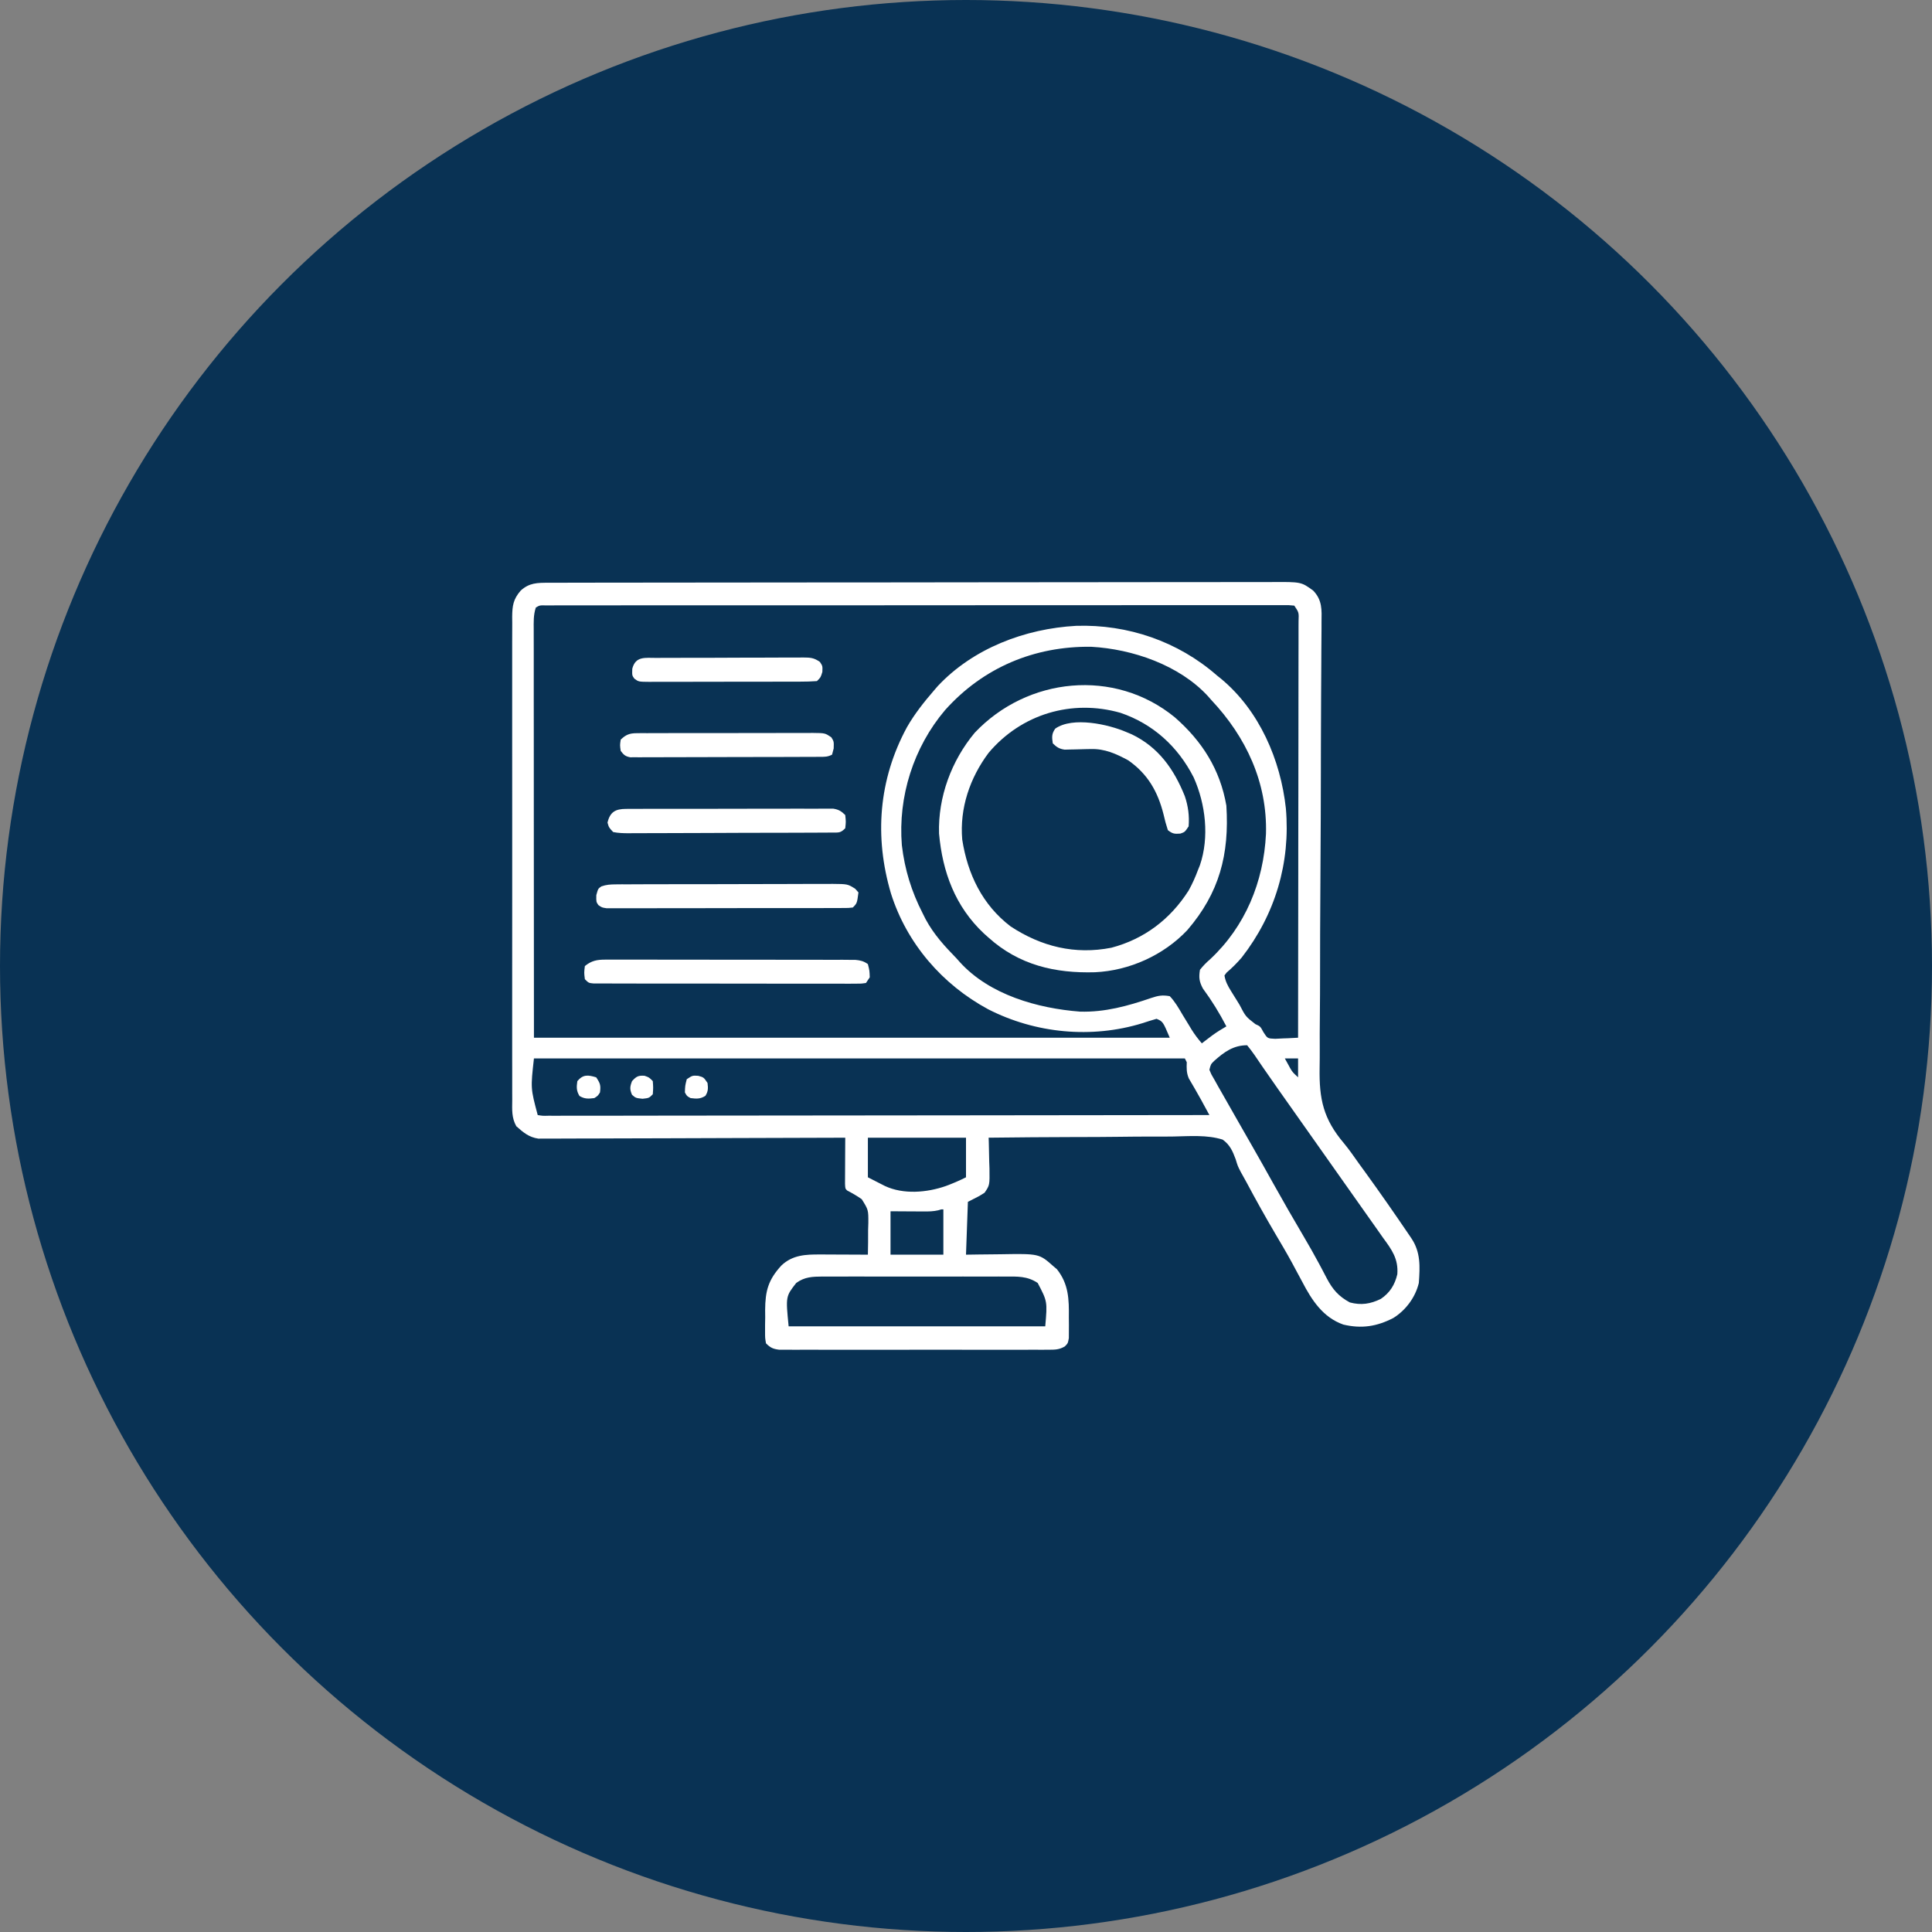 <svg width="60" height="60" viewBox="0 0 60 60" fill="none" xmlns="http://www.w3.org/2000/svg">
<rect x="0" y="0" width="60" height="60" fill="#808080" stroke="none"/>
<circle cx="30" cy="30" r="30" fill="#093254"/>
<path d="M17.038 18.098C17.098 18.097 17.098 18.097 17.159 18.097C17.294 18.097 17.429 18.097 17.564 18.097C17.662 18.096 17.759 18.096 17.857 18.096C18.125 18.096 18.394 18.095 18.662 18.095C18.952 18.095 19.241 18.094 19.53 18.094C20.229 18.093 20.928 18.092 21.627 18.092C21.956 18.091 22.285 18.091 22.614 18.091C23.708 18.09 24.801 18.089 25.895 18.088C26.179 18.088 26.463 18.088 26.746 18.088C26.852 18.088 26.852 18.088 26.96 18.088C28.103 18.087 29.247 18.086 30.39 18.084C31.563 18.082 32.736 18.081 33.91 18.081C34.568 18.081 35.227 18.08 35.886 18.079C36.447 18.078 37.008 18.077 37.569 18.078C37.856 18.078 38.142 18.078 38.428 18.077C38.69 18.076 38.953 18.076 39.215 18.077C39.309 18.077 39.404 18.076 39.499 18.076C40.409 18.07 40.409 18.07 40.781 18.34C41.068 18.638 41.047 18.936 41.041 19.327C41.041 19.391 41.041 19.455 41.041 19.521C41.04 19.736 41.038 19.951 41.036 20.166C41.035 20.32 41.034 20.474 41.034 20.628C41.032 20.96 41.031 21.292 41.028 21.624C41.024 22.15 41.023 22.676 41.022 23.202C41.022 23.382 41.021 23.562 41.021 23.742C41.021 23.787 41.021 23.832 41.021 23.879C41.02 24.391 41.018 24.904 41.017 25.416C41.016 25.463 41.016 25.509 41.016 25.558C41.014 26.315 41.009 27.072 41.004 27.829C40.998 28.608 40.996 29.386 40.996 30.165C40.996 30.644 40.994 31.124 40.989 31.603C40.985 31.933 40.984 32.262 40.986 32.591C40.986 32.781 40.986 32.97 40.982 33.16C40.965 34.136 41.098 34.75 41.736 35.504C41.907 35.71 42.058 35.93 42.213 36.149C42.276 36.236 42.34 36.323 42.403 36.41C42.865 37.048 43.316 37.696 43.759 38.349C43.795 38.403 43.795 38.403 43.832 38.457C44.123 38.89 44.099 39.337 44.063 39.844C43.956 40.29 43.658 40.691 43.27 40.932C42.757 41.196 42.288 41.27 41.719 41.136C41.089 40.916 40.738 40.378 40.444 39.811C40.374 39.68 40.304 39.549 40.233 39.419C40.198 39.353 40.163 39.287 40.126 39.219C39.96 38.914 39.783 38.615 39.606 38.316C39.295 37.788 38.997 37.253 38.708 36.711C38.651 36.605 38.593 36.5 38.533 36.396C38.438 36.211 38.438 36.211 38.375 36.002C38.279 35.745 38.196 35.552 37.969 35.391C37.487 35.24 36.952 35.285 36.454 35.295C36.252 35.299 36.049 35.298 35.847 35.297C35.464 35.297 35.082 35.3 34.699 35.305C34.263 35.311 33.827 35.312 33.392 35.312C32.495 35.314 31.599 35.321 30.703 35.332C30.705 35.377 30.706 35.421 30.708 35.467C30.714 35.67 30.718 35.873 30.721 36.075C30.725 36.181 30.725 36.181 30.729 36.288C30.736 36.807 30.736 36.807 30.578 37.04C30.41 37.148 30.41 37.148 30.059 37.324C30.039 37.865 30.02 38.407 30 38.965C30.134 38.963 30.267 38.961 30.404 38.959C30.535 38.957 30.666 38.956 30.797 38.955C30.887 38.954 30.978 38.953 31.068 38.952C32.272 38.932 32.272 38.932 32.714 39.324C32.768 39.369 32.768 39.369 32.823 39.416C33.189 39.878 33.201 40.347 33.194 40.92C33.194 40.995 33.195 41.069 33.196 41.146C33.196 41.217 33.196 41.288 33.195 41.361C33.195 41.426 33.195 41.49 33.194 41.556C33.164 41.719 33.164 41.719 33.068 41.815C32.89 41.917 32.77 41.916 32.565 41.917C32.49 41.917 32.415 41.918 32.338 41.918C32.255 41.918 32.172 41.917 32.089 41.917C32.002 41.917 31.915 41.918 31.827 41.918C31.59 41.919 31.353 41.919 31.115 41.918C30.867 41.918 30.619 41.918 30.37 41.918C29.954 41.919 29.537 41.918 29.12 41.917C28.638 41.916 28.156 41.917 27.674 41.918C27.26 41.919 26.846 41.919 26.432 41.918C26.185 41.918 25.938 41.918 25.691 41.918C25.458 41.919 25.226 41.919 24.993 41.917C24.908 41.917 24.823 41.917 24.737 41.918C24.621 41.918 24.505 41.917 24.388 41.917C24.291 41.917 24.291 41.917 24.191 41.916C24.003 41.892 23.922 41.852 23.789 41.719C23.76 41.555 23.76 41.555 23.76 41.357C23.76 41.285 23.76 41.214 23.76 41.14C23.761 41.065 23.762 40.99 23.764 40.913C23.763 40.839 23.763 40.765 23.762 40.689C23.766 40.089 23.858 39.746 24.268 39.3C24.614 38.973 25.019 38.956 25.471 38.959C25.535 38.959 25.535 38.959 25.6 38.959C25.735 38.96 25.87 38.96 26.005 38.961C26.097 38.961 26.188 38.962 26.28 38.962C26.505 38.962 26.729 38.964 26.953 38.965C26.96 38.709 26.961 38.455 26.96 38.199C26.963 38.127 26.965 38.055 26.967 37.981C26.969 37.574 26.969 37.574 26.762 37.242C26.615 37.14 26.468 37.054 26.309 36.972C26.25 36.914 26.25 36.914 26.243 36.762C26.244 36.696 26.244 36.63 26.244 36.562C26.245 36.491 26.245 36.42 26.245 36.346C26.245 36.272 26.246 36.197 26.246 36.119C26.247 36.044 26.247 35.969 26.247 35.891C26.248 35.705 26.249 35.518 26.25 35.332C26.2 35.332 26.151 35.332 26.099 35.333C24.887 35.338 23.676 35.342 22.464 35.344C21.878 35.345 21.292 35.347 20.706 35.35C20.195 35.352 19.684 35.353 19.173 35.354C18.903 35.354 18.633 35.355 18.362 35.357C18.107 35.358 17.853 35.359 17.598 35.358C17.505 35.358 17.411 35.359 17.318 35.36C17.19 35.361 17.063 35.361 16.935 35.36C16.864 35.36 16.792 35.361 16.719 35.361C16.421 35.317 16.255 35.171 16.035 34.977C15.885 34.711 15.905 34.46 15.908 34.16C15.908 34.094 15.907 34.028 15.907 33.961C15.906 33.74 15.906 33.519 15.907 33.298C15.907 33.139 15.906 32.981 15.906 32.823C15.905 32.438 15.905 32.052 15.906 31.667C15.906 31.354 15.906 31.04 15.906 30.727C15.906 30.682 15.906 30.638 15.906 30.592C15.906 30.501 15.906 30.411 15.906 30.32C15.905 29.471 15.906 28.622 15.907 27.772C15.908 27.044 15.908 26.315 15.907 25.586C15.906 24.74 15.905 23.894 15.906 23.047C15.906 22.957 15.906 22.867 15.906 22.777C15.906 22.732 15.906 22.688 15.906 22.642C15.906 22.329 15.906 22.017 15.906 21.704C15.905 21.322 15.905 20.941 15.906 20.56C15.907 20.365 15.907 20.171 15.906 19.976C15.906 19.765 15.907 19.554 15.908 19.343C15.907 19.251 15.907 19.251 15.906 19.157C15.91 18.807 15.94 18.607 16.172 18.34C16.439 18.098 16.687 18.098 17.038 18.098ZM16.641 18.867C16.563 19.1 16.574 19.322 16.575 19.564C16.575 19.618 16.575 19.672 16.575 19.728C16.575 19.91 16.575 20.091 16.576 20.273C16.576 20.405 16.576 20.537 16.576 20.669C16.575 21.023 16.576 21.378 16.576 21.732C16.576 22.064 16.576 22.396 16.577 22.729C16.577 23.701 16.578 24.673 16.578 25.646C16.58 27.817 16.581 29.989 16.582 32.227C23.098 32.227 29.614 32.227 36.328 32.227C36.115 31.725 36.115 31.725 35.918 31.64C35.77 31.682 35.625 31.728 35.479 31.776C33.903 32.262 32.158 32.095 30.689 31.344C29.261 30.574 28.16 29.298 27.67 27.749C27.149 25.988 27.285 24.212 28.165 22.586C28.401 22.173 28.694 21.804 29.004 21.445C29.062 21.378 29.062 21.378 29.12 21.31C30.222 20.133 31.837 19.523 33.419 19.436C35.023 19.384 36.586 19.92 37.793 20.977C37.858 21.029 37.858 21.029 37.925 21.083C39.11 22.068 39.77 23.598 39.934 25.105C40.081 26.794 39.603 28.399 38.564 29.735C38.418 29.905 38.264 30.059 38.093 30.205C38.071 30.234 38.05 30.263 38.027 30.293C38.056 30.479 38.13 30.616 38.229 30.775C38.257 30.821 38.285 30.867 38.315 30.914C38.344 30.962 38.374 31.009 38.405 31.058C38.434 31.106 38.464 31.154 38.494 31.203C38.685 31.57 38.685 31.57 38.987 31.805C39.141 31.875 39.141 31.875 39.237 32.054C39.363 32.251 39.363 32.251 39.603 32.261C39.688 32.258 39.773 32.254 39.858 32.248C39.924 32.246 39.924 32.246 39.991 32.244C40.098 32.239 40.205 32.233 40.313 32.227C40.315 30.534 40.317 28.842 40.319 27.149C40.319 26.95 40.319 26.75 40.319 26.55C40.319 26.51 40.319 26.471 40.319 26.43C40.32 25.785 40.321 25.141 40.322 24.497C40.323 23.836 40.323 23.176 40.324 22.515C40.324 22.144 40.324 21.773 40.325 21.401C40.326 21.052 40.326 20.703 40.326 20.354C40.326 20.226 40.326 20.097 40.327 19.969C40.327 19.794 40.327 19.619 40.327 19.445C40.327 19.393 40.327 19.342 40.328 19.289C40.339 19.021 40.339 19.021 40.195 18.808C40.023 18.791 40.023 18.791 39.815 18.794C39.776 18.794 39.736 18.794 39.695 18.793C39.561 18.793 39.427 18.794 39.292 18.794C39.196 18.794 39.099 18.794 39.002 18.794C38.736 18.793 38.469 18.794 38.202 18.794C37.915 18.794 37.627 18.794 37.34 18.794C36.777 18.794 36.214 18.794 35.651 18.794C34.996 18.795 34.34 18.795 33.685 18.795C32.517 18.795 31.348 18.796 30.179 18.796C29.044 18.797 27.909 18.798 26.774 18.798C26.704 18.798 26.634 18.798 26.562 18.798C26.492 18.798 26.422 18.798 26.351 18.798C25.06 18.798 23.769 18.798 22.479 18.798C22.022 18.799 21.564 18.799 21.107 18.799C20.55 18.799 19.994 18.799 19.437 18.799C19.152 18.8 18.868 18.8 18.584 18.8C18.324 18.8 18.064 18.8 17.804 18.8C17.71 18.801 17.615 18.801 17.521 18.8C17.393 18.8 17.266 18.801 17.138 18.801C17.067 18.801 16.996 18.801 16.923 18.801C16.761 18.797 16.761 18.797 16.641 18.867ZM29.349 22.054C28.37 23.209 27.885 24.743 28.008 26.25C28.097 27.005 28.306 27.684 28.652 28.359C28.684 28.422 28.715 28.484 28.747 28.549C29.002 29.021 29.336 29.385 29.707 29.765C29.741 29.804 29.776 29.843 29.811 29.882C30.734 30.897 32.224 31.315 33.54 31.417C34.308 31.44 35.025 31.242 35.742 30.996C35.968 30.921 36.091 30.895 36.328 30.937C36.49 31.107 36.602 31.303 36.72 31.505C36.785 31.611 36.85 31.718 36.915 31.824C36.945 31.874 36.975 31.924 37.006 31.975C37.101 32.127 37.207 32.267 37.324 32.402C37.355 32.379 37.385 32.356 37.416 32.331C37.457 32.3 37.498 32.269 37.54 32.237C37.581 32.207 37.621 32.176 37.662 32.145C37.799 32.046 37.94 31.96 38.086 31.875C37.87 31.459 37.634 31.076 37.356 30.698C37.242 30.482 37.227 30.359 37.266 30.117C37.369 29.989 37.459 29.896 37.581 29.791C38.675 28.77 39.243 27.388 39.316 25.898C39.362 24.301 38.697 22.885 37.617 21.738C37.57 21.684 37.57 21.684 37.521 21.628C36.631 20.655 35.169 20.156 33.886 20.086C32.124 20.064 30.531 20.731 29.349 22.054ZM37.709 32.946C37.604 33.048 37.604 33.048 37.559 33.222C37.622 33.376 37.622 33.376 37.721 33.542C37.757 33.607 37.793 33.672 37.83 33.738C37.87 33.808 37.91 33.878 37.95 33.948C37.991 34.02 38.032 34.092 38.073 34.164C38.175 34.345 38.278 34.525 38.381 34.705C38.462 34.847 38.543 34.989 38.624 35.131C38.708 35.279 38.793 35.427 38.878 35.575C39.103 35.967 39.324 36.362 39.544 36.757C39.85 37.307 40.165 37.853 40.485 38.396C40.65 38.676 40.811 38.958 40.964 39.244C40.992 39.298 41.021 39.352 41.051 39.407C41.104 39.507 41.156 39.607 41.208 39.707C41.389 40.048 41.575 40.262 41.92 40.448C42.272 40.542 42.56 40.496 42.882 40.339C43.163 40.15 43.319 39.9 43.395 39.572C43.431 39.095 43.223 38.808 42.949 38.437C42.896 38.362 42.843 38.286 42.79 38.21C42.641 37.996 42.49 37.784 42.339 37.572C42.19 37.362 42.042 37.153 41.895 36.943C41.836 36.86 41.777 36.777 41.719 36.694C39.961 34.204 39.961 34.204 39.873 34.079C39.815 33.997 39.757 33.915 39.699 33.833C39.544 33.614 39.391 33.394 39.239 33.173C39.208 33.127 39.176 33.08 39.143 33.033C39.081 32.944 39.021 32.854 38.96 32.764C38.888 32.66 38.81 32.56 38.731 32.461C38.303 32.461 38.015 32.673 37.709 32.946ZM16.582 32.871C16.478 33.799 16.478 33.799 16.699 34.629C16.854 34.655 16.854 34.655 17.04 34.65C17.112 34.651 17.185 34.651 17.26 34.651C17.342 34.651 17.424 34.651 17.505 34.65C17.591 34.65 17.678 34.65 17.764 34.65C18.001 34.651 18.239 34.65 18.476 34.649C18.732 34.648 18.988 34.649 19.244 34.649C19.688 34.649 20.131 34.648 20.575 34.647C21.216 34.646 21.858 34.645 22.499 34.645C23.539 34.645 24.58 34.644 25.62 34.642C26.631 34.64 27.642 34.639 28.653 34.639C28.715 34.638 28.778 34.638 28.842 34.638C29.154 34.638 29.467 34.638 29.779 34.638C32.372 34.636 34.965 34.633 37.559 34.629C37.502 34.525 37.446 34.422 37.39 34.319C37.358 34.261 37.327 34.203 37.295 34.144C37.23 34.026 37.163 33.909 37.096 33.793C37.067 33.743 37.039 33.694 37.009 33.644C36.965 33.569 36.965 33.569 36.92 33.492C36.845 33.314 36.849 33.18 36.856 32.988C36.836 32.95 36.817 32.911 36.797 32.871C30.126 32.871 23.455 32.871 16.582 32.871ZM39.902 32.871C39.938 32.935 39.972 32.999 40.009 33.065C40.028 33.101 40.048 33.137 40.068 33.174C40.144 33.301 40.144 33.301 40.313 33.457C40.313 33.264 40.313 33.07 40.313 32.871C40.177 32.871 40.042 32.871 39.902 32.871ZM26.953 35.332C26.953 35.738 26.953 36.144 26.953 36.562C27.064 36.619 27.176 36.676 27.29 36.734C27.384 36.782 27.384 36.782 27.48 36.831C28.055 37.101 28.785 37.039 29.374 36.833C29.591 36.753 29.793 36.666 30 36.562C30 36.156 30 35.75 30 35.332C28.995 35.332 27.989 35.332 26.953 35.332ZM29.137 37.587C28.983 37.622 28.844 37.624 28.686 37.623C28.632 37.623 28.578 37.623 28.522 37.622C28.42 37.622 28.42 37.622 28.316 37.621C28.098 37.62 27.881 37.618 27.656 37.617C27.656 38.062 27.656 38.507 27.656 38.965C28.198 38.965 28.739 38.965 29.297 38.965C29.297 38.501 29.297 38.037 29.297 37.559C29.23 37.556 29.23 37.556 29.137 37.587ZM24.727 39.844C24.4 40.263 24.4 40.263 24.492 41.191C27.122 41.191 29.752 41.191 32.461 41.191C32.528 40.418 32.528 40.418 32.227 39.844C31.903 39.626 31.593 39.643 31.217 39.645C31.151 39.645 31.085 39.645 31.017 39.644C30.8 39.643 30.583 39.644 30.366 39.645C30.215 39.644 30.064 39.644 29.913 39.644C29.597 39.644 29.28 39.644 28.964 39.645C28.599 39.646 28.233 39.646 27.868 39.645C27.516 39.644 27.164 39.644 26.812 39.644C26.662 39.645 26.513 39.644 26.363 39.644C26.154 39.644 25.945 39.644 25.736 39.645C25.675 39.645 25.613 39.644 25.549 39.644C25.235 39.647 24.99 39.652 24.727 39.844Z" fill="white"/>
<path d="M36.483 22.275C37.333 23.017 37.892 23.897 38.086 25.02C38.181 26.532 37.871 27.727 36.873 28.886C36.138 29.666 35.07 30.145 34.007 30.194C32.765 30.23 31.65 29.971 30.703 29.121C30.655 29.078 30.607 29.036 30.558 28.992C29.664 28.153 29.27 27.081 29.163 25.887C29.128 24.755 29.548 23.623 30.271 22.756C31.905 21.026 34.614 20.747 36.483 22.275ZM30.703 23.379C30.121 24.155 29.799 25.101 29.883 26.074C30.049 27.142 30.506 28.1 31.385 28.77C32.338 29.397 33.383 29.656 34.517 29.432C35.539 29.162 36.348 28.545 36.914 27.656C37.03 27.447 37.124 27.236 37.207 27.012C37.226 26.965 37.245 26.919 37.264 26.871C37.562 26 37.441 24.969 37.071 24.144C36.585 23.19 35.813 22.482 34.796 22.137C33.287 21.708 31.722 22.172 30.703 23.379Z" fill="white"/>
<path d="M18.804 29.802C18.874 29.802 18.943 29.801 19.015 29.801C19.091 29.801 19.166 29.802 19.245 29.802C19.326 29.802 19.407 29.802 19.488 29.802C19.708 29.801 19.927 29.802 20.147 29.802C20.377 29.803 20.607 29.803 20.837 29.803C21.223 29.802 21.61 29.803 21.996 29.804C22.442 29.805 22.889 29.806 23.335 29.805C23.765 29.805 24.195 29.805 24.624 29.806C24.807 29.806 24.99 29.806 25.173 29.806C25.388 29.806 25.603 29.807 25.818 29.808C25.935 29.808 26.052 29.808 26.168 29.807C26.238 29.808 26.307 29.808 26.379 29.809C26.469 29.809 26.469 29.809 26.561 29.809C26.724 29.825 26.82 29.847 26.953 29.941C27.004 30.143 27.004 30.143 27.011 30.351C26.973 30.409 26.934 30.467 26.894 30.527C26.746 30.549 26.746 30.549 26.554 30.549C26.482 30.549 26.409 30.55 26.334 30.55C26.254 30.55 26.173 30.549 26.092 30.549C26.007 30.549 25.923 30.549 25.838 30.549C25.608 30.55 25.377 30.549 25.147 30.549C24.906 30.548 24.666 30.548 24.425 30.549C24.02 30.549 23.616 30.548 23.212 30.547C22.744 30.546 22.276 30.545 21.808 30.546C21.359 30.546 20.909 30.546 20.46 30.545C20.268 30.545 20.076 30.545 19.885 30.545C19.659 30.545 19.434 30.544 19.209 30.544C19.126 30.543 19.043 30.543 18.96 30.543C18.847 30.544 18.734 30.543 18.621 30.542C18.558 30.542 18.495 30.542 18.43 30.542C18.281 30.527 18.281 30.527 18.164 30.41C18.138 30.209 18.138 30.209 18.164 30C18.375 29.833 18.538 29.802 18.804 29.802Z" fill="white"/>
<path d="M19.121 27.465C19.185 27.465 19.248 27.464 19.314 27.463C19.418 27.464 19.418 27.464 19.524 27.464C19.634 27.463 19.634 27.463 19.746 27.462C19.947 27.462 20.148 27.461 20.349 27.461C20.474 27.461 20.6 27.461 20.725 27.46C21.163 27.459 21.601 27.459 22.039 27.459C22.447 27.459 22.855 27.458 23.264 27.456C23.614 27.454 23.965 27.454 24.315 27.454C24.524 27.454 24.734 27.453 24.943 27.452C25.177 27.451 25.41 27.451 25.643 27.452C25.713 27.451 25.782 27.451 25.853 27.45C26.323 27.454 26.323 27.454 26.558 27.6C26.609 27.657 26.609 27.657 26.66 27.715C26.616 28.052 26.616 28.052 26.484 28.184C26.348 28.199 26.348 28.199 26.175 28.199C26.11 28.2 26.044 28.2 25.977 28.2C25.905 28.2 25.832 28.2 25.758 28.2C25.682 28.2 25.607 28.201 25.529 28.201C25.32 28.202 25.112 28.202 24.904 28.201C24.731 28.201 24.557 28.202 24.384 28.202C23.974 28.203 23.565 28.203 23.155 28.202C22.733 28.202 22.31 28.203 21.887 28.204C21.524 28.205 21.162 28.205 20.799 28.205C20.583 28.205 20.366 28.205 20.149 28.206C19.908 28.207 19.666 28.206 19.424 28.206C19.316 28.206 19.316 28.206 19.206 28.207C19.14 28.206 19.075 28.206 19.007 28.206C18.921 28.206 18.921 28.206 18.834 28.206C18.691 28.184 18.691 28.184 18.583 28.108C18.515 28.008 18.515 28.008 18.519 27.799C18.574 27.598 18.574 27.598 18.675 27.528C18.831 27.473 18.956 27.466 19.121 27.465Z" fill="white"/>
<path d="M19.44 25.121C19.498 25.121 19.555 25.12 19.614 25.12C19.678 25.12 19.741 25.12 19.806 25.12C19.872 25.12 19.939 25.12 20.007 25.119C20.228 25.119 20.448 25.119 20.669 25.119C20.822 25.119 20.974 25.118 21.127 25.118C21.448 25.118 21.769 25.118 22.09 25.118C22.46 25.118 22.831 25.118 23.201 25.116C23.558 25.115 23.915 25.115 24.271 25.115C24.423 25.115 24.575 25.115 24.727 25.114C24.939 25.114 25.151 25.114 25.363 25.115C25.457 25.114 25.457 25.114 25.553 25.113C25.611 25.114 25.669 25.114 25.728 25.114C25.779 25.114 25.829 25.114 25.88 25.114C26.049 25.142 26.129 25.193 26.25 25.312C26.272 25.521 26.272 25.521 26.25 25.722C26.103 25.87 26.055 25.855 25.851 25.856C25.761 25.857 25.761 25.857 25.67 25.857C25.605 25.858 25.539 25.858 25.471 25.858C25.403 25.858 25.334 25.858 25.263 25.859C25.073 25.86 24.884 25.861 24.695 25.861C24.577 25.861 24.459 25.862 24.341 25.862C23.929 25.863 23.517 25.864 23.105 25.864C22.72 25.865 22.336 25.866 21.951 25.869C21.622 25.871 21.292 25.872 20.962 25.872C20.765 25.872 20.568 25.872 20.371 25.874C20.151 25.876 19.932 25.875 19.712 25.875C19.614 25.876 19.614 25.876 19.514 25.877C19.351 25.876 19.202 25.872 19.043 25.84C18.911 25.701 18.911 25.701 18.867 25.547C18.944 25.216 19.114 25.122 19.44 25.121Z" fill="white"/>
<path d="M19.772 22.77C19.849 22.769 19.849 22.769 19.928 22.768C19.985 22.769 20.041 22.769 20.099 22.769C20.159 22.769 20.218 22.768 20.28 22.768C20.477 22.767 20.674 22.767 20.872 22.767C21.009 22.767 21.146 22.767 21.283 22.767C21.57 22.766 21.858 22.766 22.145 22.767C22.513 22.767 22.882 22.766 23.25 22.765C23.533 22.763 23.816 22.763 24.099 22.764C24.235 22.764 24.371 22.763 24.507 22.763C24.697 22.762 24.886 22.762 25.076 22.763C25.132 22.763 25.189 22.762 25.247 22.762C25.624 22.766 25.624 22.766 25.818 22.898C25.898 23.027 25.898 23.027 25.891 23.243C25.874 23.307 25.857 23.371 25.84 23.437C25.703 23.506 25.623 23.504 25.471 23.504C25.392 23.505 25.392 23.505 25.312 23.505C25.254 23.505 25.196 23.505 25.136 23.505C25.045 23.506 25.045 23.506 24.952 23.506C24.75 23.507 24.548 23.508 24.346 23.508C24.206 23.508 24.066 23.509 23.926 23.509C23.632 23.509 23.338 23.51 23.044 23.51C22.668 23.51 22.291 23.512 21.913 23.513C21.624 23.515 21.335 23.515 21.046 23.515C20.907 23.515 20.768 23.516 20.629 23.516C20.435 23.517 20.241 23.517 20.046 23.517C19.989 23.517 19.931 23.518 19.871 23.518C19.818 23.518 19.766 23.518 19.711 23.517C19.665 23.518 19.619 23.518 19.572 23.518C19.42 23.49 19.369 23.442 19.277 23.32C19.251 23.144 19.251 23.144 19.277 22.969C19.439 22.815 19.551 22.771 19.772 22.77Z" fill="white"/>
<path d="M20.379 20.432C20.432 20.432 20.485 20.432 20.539 20.431C20.714 20.43 20.889 20.43 21.064 20.43C21.185 20.429 21.307 20.429 21.428 20.428C21.683 20.428 21.937 20.428 22.192 20.428C22.518 20.428 22.844 20.426 23.171 20.424C23.421 20.423 23.672 20.422 23.923 20.423C24.043 20.422 24.163 20.422 24.284 20.421C24.452 20.42 24.62 20.42 24.788 20.421C24.838 20.42 24.888 20.42 24.939 20.419C25.163 20.421 25.276 20.424 25.463 20.557C25.547 20.684 25.547 20.684 25.539 20.867C25.488 21.035 25.488 21.035 25.371 21.152C25.195 21.165 25.025 21.169 24.849 21.169C24.795 21.169 24.741 21.169 24.686 21.169C24.506 21.17 24.327 21.17 24.148 21.17C24.024 21.17 23.899 21.171 23.775 21.171C23.515 21.171 23.254 21.171 22.993 21.171C22.659 21.171 22.325 21.172 21.99 21.173C21.733 21.174 21.477 21.174 21.22 21.174C21.097 21.174 20.974 21.174 20.85 21.175C20.678 21.175 20.506 21.175 20.333 21.174C20.282 21.175 20.231 21.175 20.178 21.176C19.831 21.173 19.831 21.173 19.701 21.076C19.629 20.977 19.629 20.977 19.636 20.768C19.737 20.372 20.035 20.432 20.379 20.432Z" fill="white"/>
<path d="M34.98 22.735C35.062 22.769 35.062 22.769 35.145 22.804C35.98 23.204 36.461 23.891 36.796 24.727C36.9 25.035 36.94 25.339 36.914 25.664C36.796 25.84 36.796 25.84 36.657 25.888C36.472 25.901 36.416 25.896 36.269 25.781C36.214 25.615 36.172 25.457 36.134 25.287C35.956 24.584 35.645 24.036 35.039 23.613C34.661 23.408 34.309 23.25 33.876 23.262C33.822 23.263 33.769 23.264 33.713 23.265C33.601 23.268 33.488 23.271 33.376 23.274C33.322 23.275 33.268 23.276 33.213 23.277C33.164 23.278 33.115 23.28 33.065 23.281C32.896 23.257 32.817 23.204 32.695 23.086C32.667 22.896 32.657 22.787 32.772 22.628C33.317 22.245 34.429 22.497 34.98 22.735Z" fill="white"/>
<path d="M18.516 33.458C18.642 33.647 18.661 33.707 18.633 33.926C18.567 34.032 18.567 34.032 18.457 34.102C18.273 34.125 18.157 34.133 17.996 34.036C17.898 33.873 17.903 33.761 17.93 33.575C18.108 33.363 18.262 33.38 18.516 33.458Z" fill="white"/>
<path d="M21.683 33.41C21.855 33.457 21.855 33.457 21.973 33.633C21.993 33.799 21.996 33.889 21.907 34.032C21.746 34.134 21.632 34.125 21.445 34.102C21.332 34.04 21.332 34.04 21.27 33.926C21.277 33.717 21.277 33.717 21.328 33.516C21.504 33.399 21.504 33.399 21.683 33.41Z" fill="white"/>
<path d="M20.017 33.409C20.156 33.457 20.156 33.457 20.273 33.574C20.288 33.779 20.288 33.779 20.273 33.984C20.156 34.101 20.156 34.101 19.955 34.123C19.746 34.101 19.746 34.101 19.629 34.002C19.554 33.828 19.561 33.751 19.629 33.574C19.763 33.43 19.82 33.395 20.017 33.409Z" fill="white"/>
</svg>
